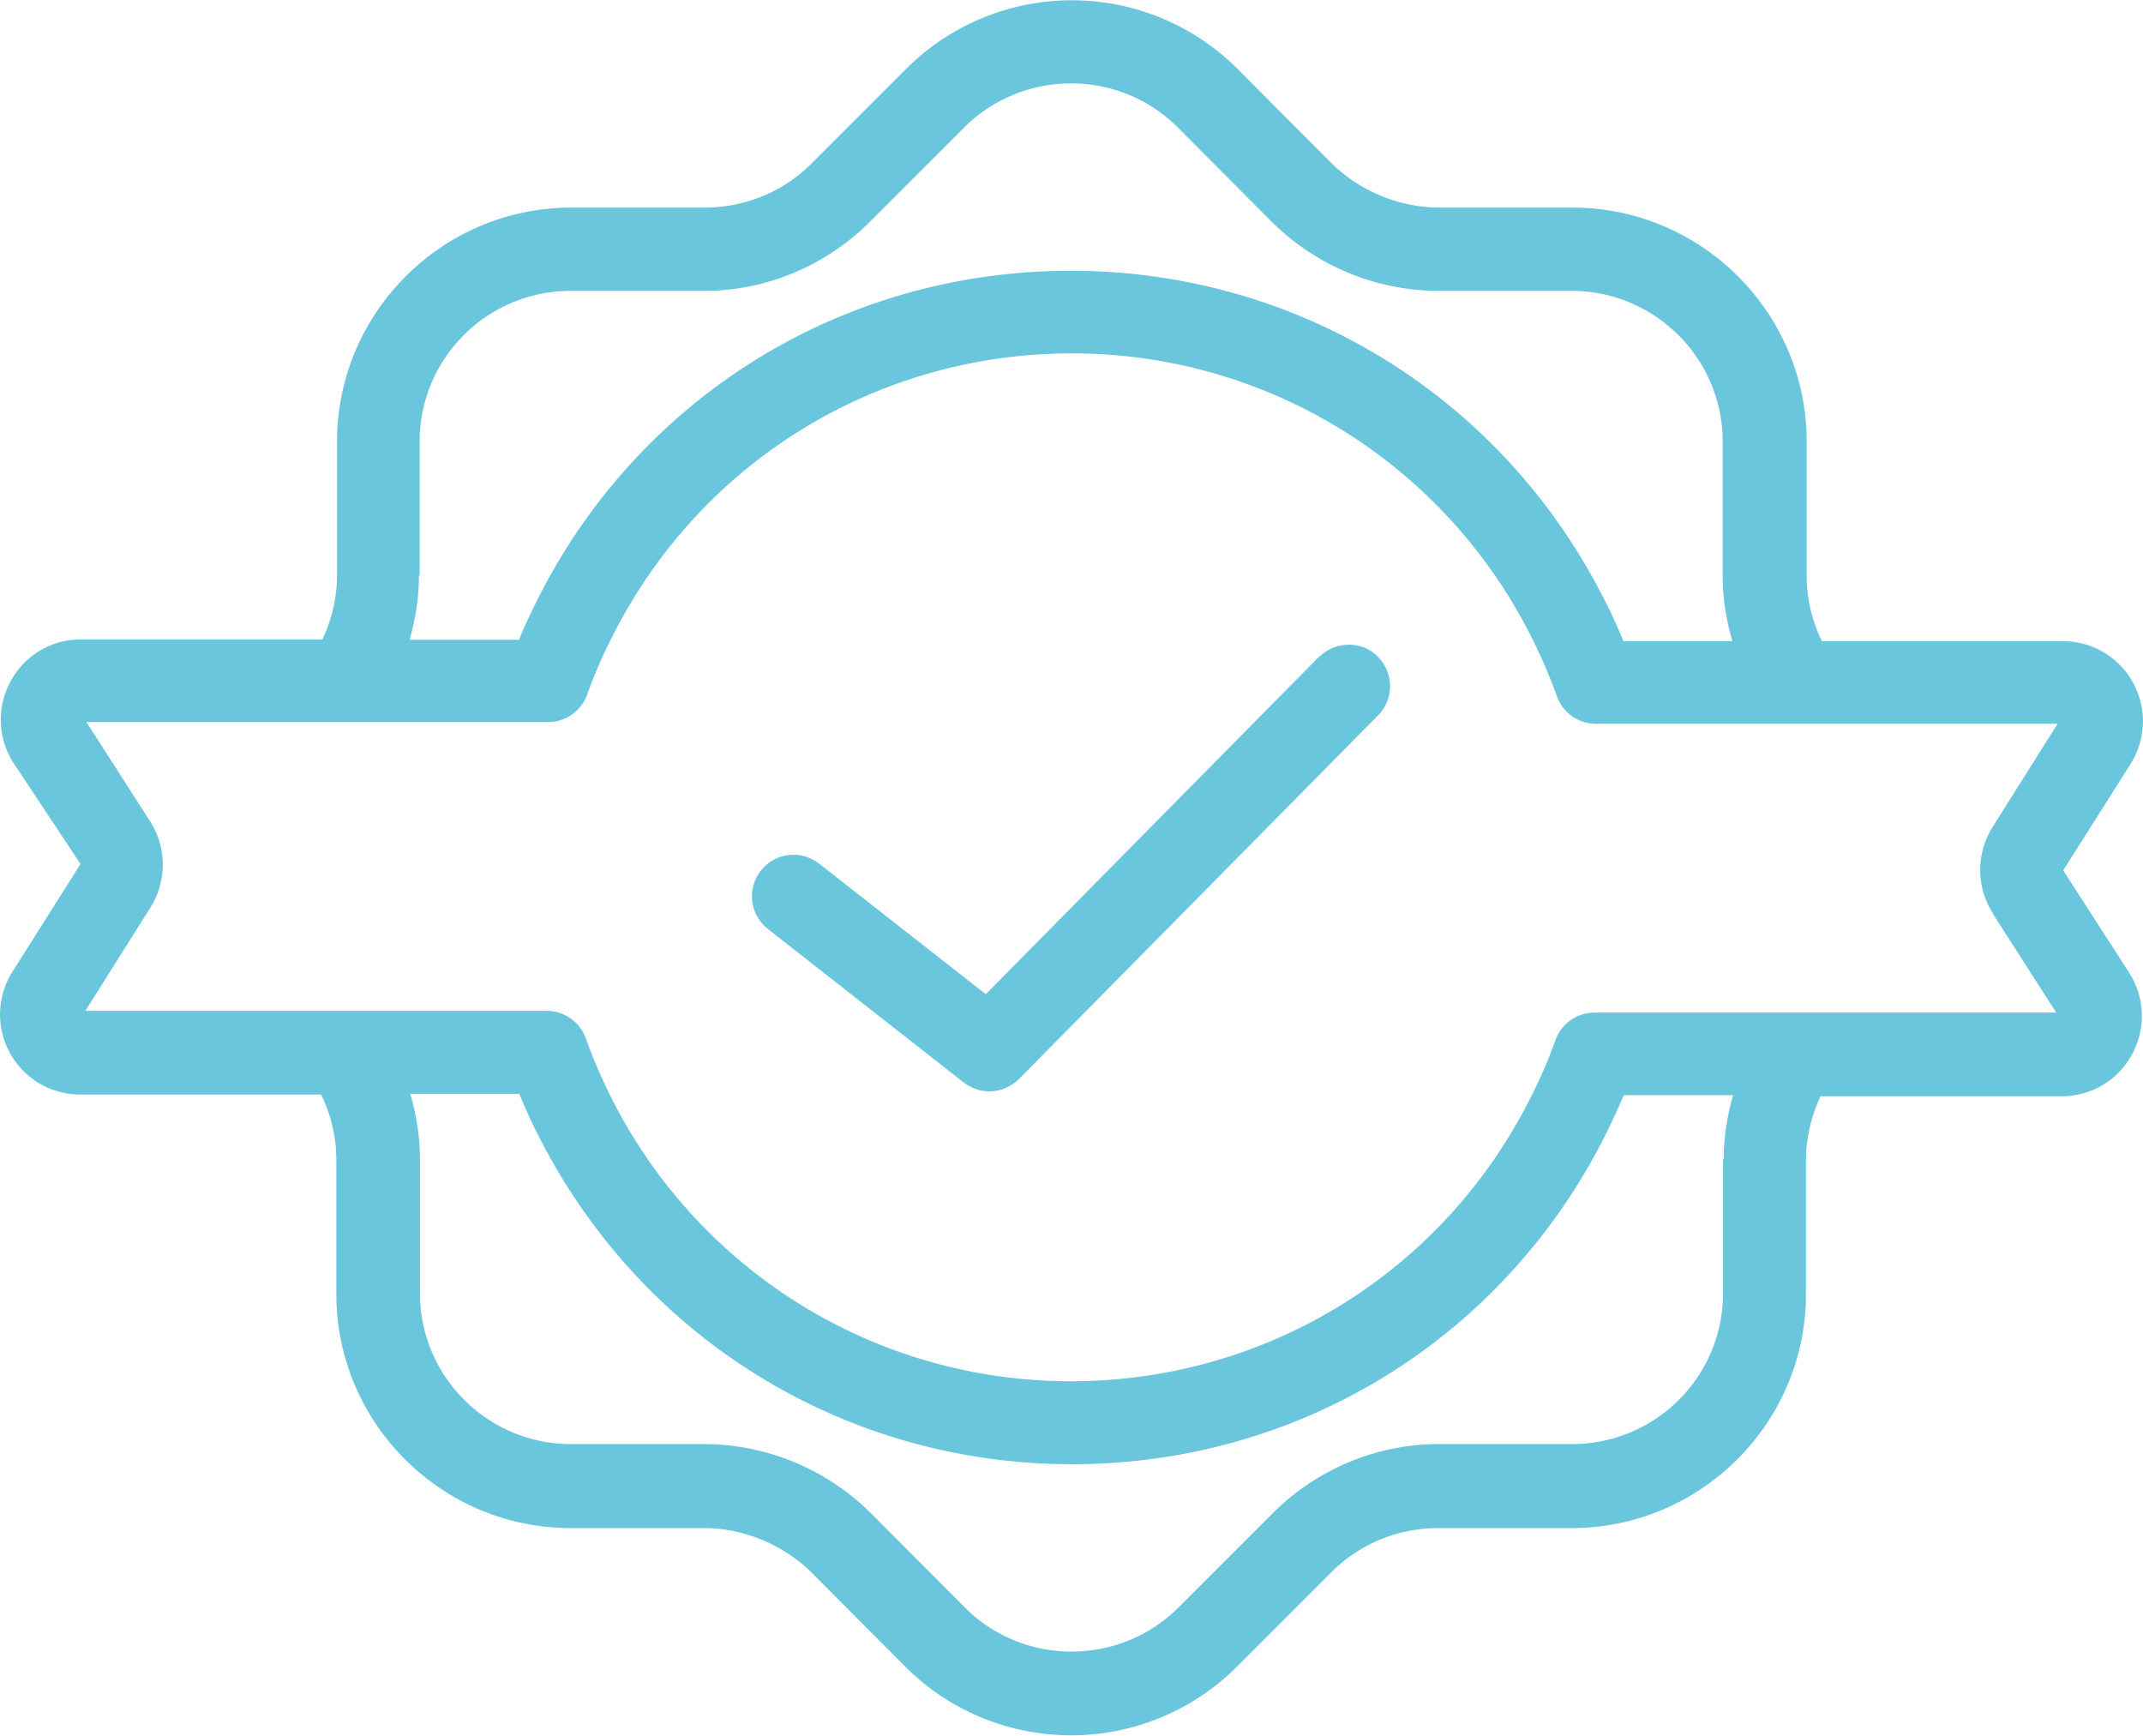 <svg xmlns="http://www.w3.org/2000/svg" id="Ebene_2" data-name="Ebene 2" viewBox="0 0 61.74 50"><defs><style>.cls-1{fill:#6ac6dc}</style></defs><g id="Ebene_1-2" data-name="Ebene 1"><path d="m59.45 25.06 1.93-3.05c.45-.71.48-1.61.07-2.35s-1.18-1.19-2.02-1.19h-6.94c-.29-.59-.44-1.23-.44-1.9v-3.85c0-3.71-3.03-6.74-6.75-6.74h-3.84a4.48 4.48 0 0 1-3.09-1.27l-2.72-2.73a6.754 6.754 0 0 0-9.54 0l-2.73 2.73c-.8.81-1.92 1.27-3.07 1.27h-3.85c-3.72 0-6.75 3.03-6.75 6.74v3.85c0 .64-.15 1.27-.42 1.85H2.33c-.85 0-1.62.46-2.02 1.2a2.3 2.3 0 0 0 .08 2.36l1.93 2.91-1.96 3.1c-.45.71-.48 1.61-.07 2.35s1.18 1.19 2.02 1.19h6.94c.29.59.44 1.23.44 1.9v3.85c0 3.71 3.03 6.74 6.75 6.74h3.84c1.14 0 2.27.47 3.09 1.27l2.72 2.73c1.31 1.31 3.05 1.97 4.77 1.97s3.45-.66 4.77-1.97l2.73-2.73c.8-.81 1.92-1.27 3.07-1.27h3.85c3.72 0 6.75-3.03 6.75-6.74v-3.85c0-.64.15-1.27.42-1.85h6.95c.85 0 1.62-.46 2.02-1.2a2.3 2.3 0 0 0-.08-2.36l-1.9-2.95h.02Zm-47.36-8.49v-3.85c0-2.4 1.95-4.34 4.35-4.34h3.85c1.78 0 3.51-.73 4.76-1.98l2.73-2.73c1.7-1.69 4.46-1.69 6.15 0l2.73 2.74a6.853 6.853 0 0 0 4.78 1.97h3.84c2.4 0 4.35 1.95 4.35 4.34v3.85c0 .65.1 1.28.28 1.9h-3.14c-.17-.41-.35-.82-.55-1.2-2.95-5.84-8.83-9.47-15.37-9.47s-12.39 3.6-15.34 9.42c-.2.4-.39.8-.56 1.21H11.8c.17-.6.27-1.22.27-1.85h.01Zm37.55 16.84v3.85c0 2.4-1.95 4.34-4.35 4.34h-3.85c-1.78 0-3.51.73-4.76 1.98l-2.73 2.73c-1.7 1.69-4.46 1.69-6.15 0l-2.73-2.74a6.853 6.853 0 0 0-4.78-1.97h-3.84c-2.4 0-4.35-1.95-4.35-4.34v-3.85c0-.65-.1-1.28-.28-1.9h3.14c.17.41.35.82.55 1.2 2.95 5.84 8.83 9.47 15.37 9.47s12.39-3.6 15.34-9.42c.2-.4.39-.8.56-1.21h3.15c-.17.6-.27 1.22-.27 1.85Zm7.76-7.11 1.84 2.87h-13.3c-.51 0-.96.32-1.13.8-.21.59-.46 1.16-.75 1.72-2.54 5-7.61 8.1-13.21 8.1s-10.69-3.13-13.23-8.15c-.28-.56-.53-1.13-.74-1.72-.17-.48-.62-.8-1.13-.8H2.46l1.87-2.97c.48-.76.48-1.73 0-2.48L2.49 20.8h13.3c.51 0 .96-.32 1.13-.8.21-.59.46-1.16.75-1.72 2.54-5 7.61-8.1 13.21-8.1s10.69 3.13 13.23 8.15c.28.56.53 1.13.74 1.72.17.48.62.8 1.13.8h13.3l-1.87 2.97c-.48.76-.48 1.73 0 2.48Z" class="cls-1"/><path d="m38 18.92-9.6 9.72-4.8-3.76c-.52-.41-1.27-.32-1.68.2s-.32 1.27.2 1.68l5.64 4.42c.22.17.48.26.74.26.31 0 .62-.12.86-.36L39.7 20.61c.47-.47.46-1.22 0-1.69s-1.22-.46-1.69 0Z" class="cls-1"/></g></svg>